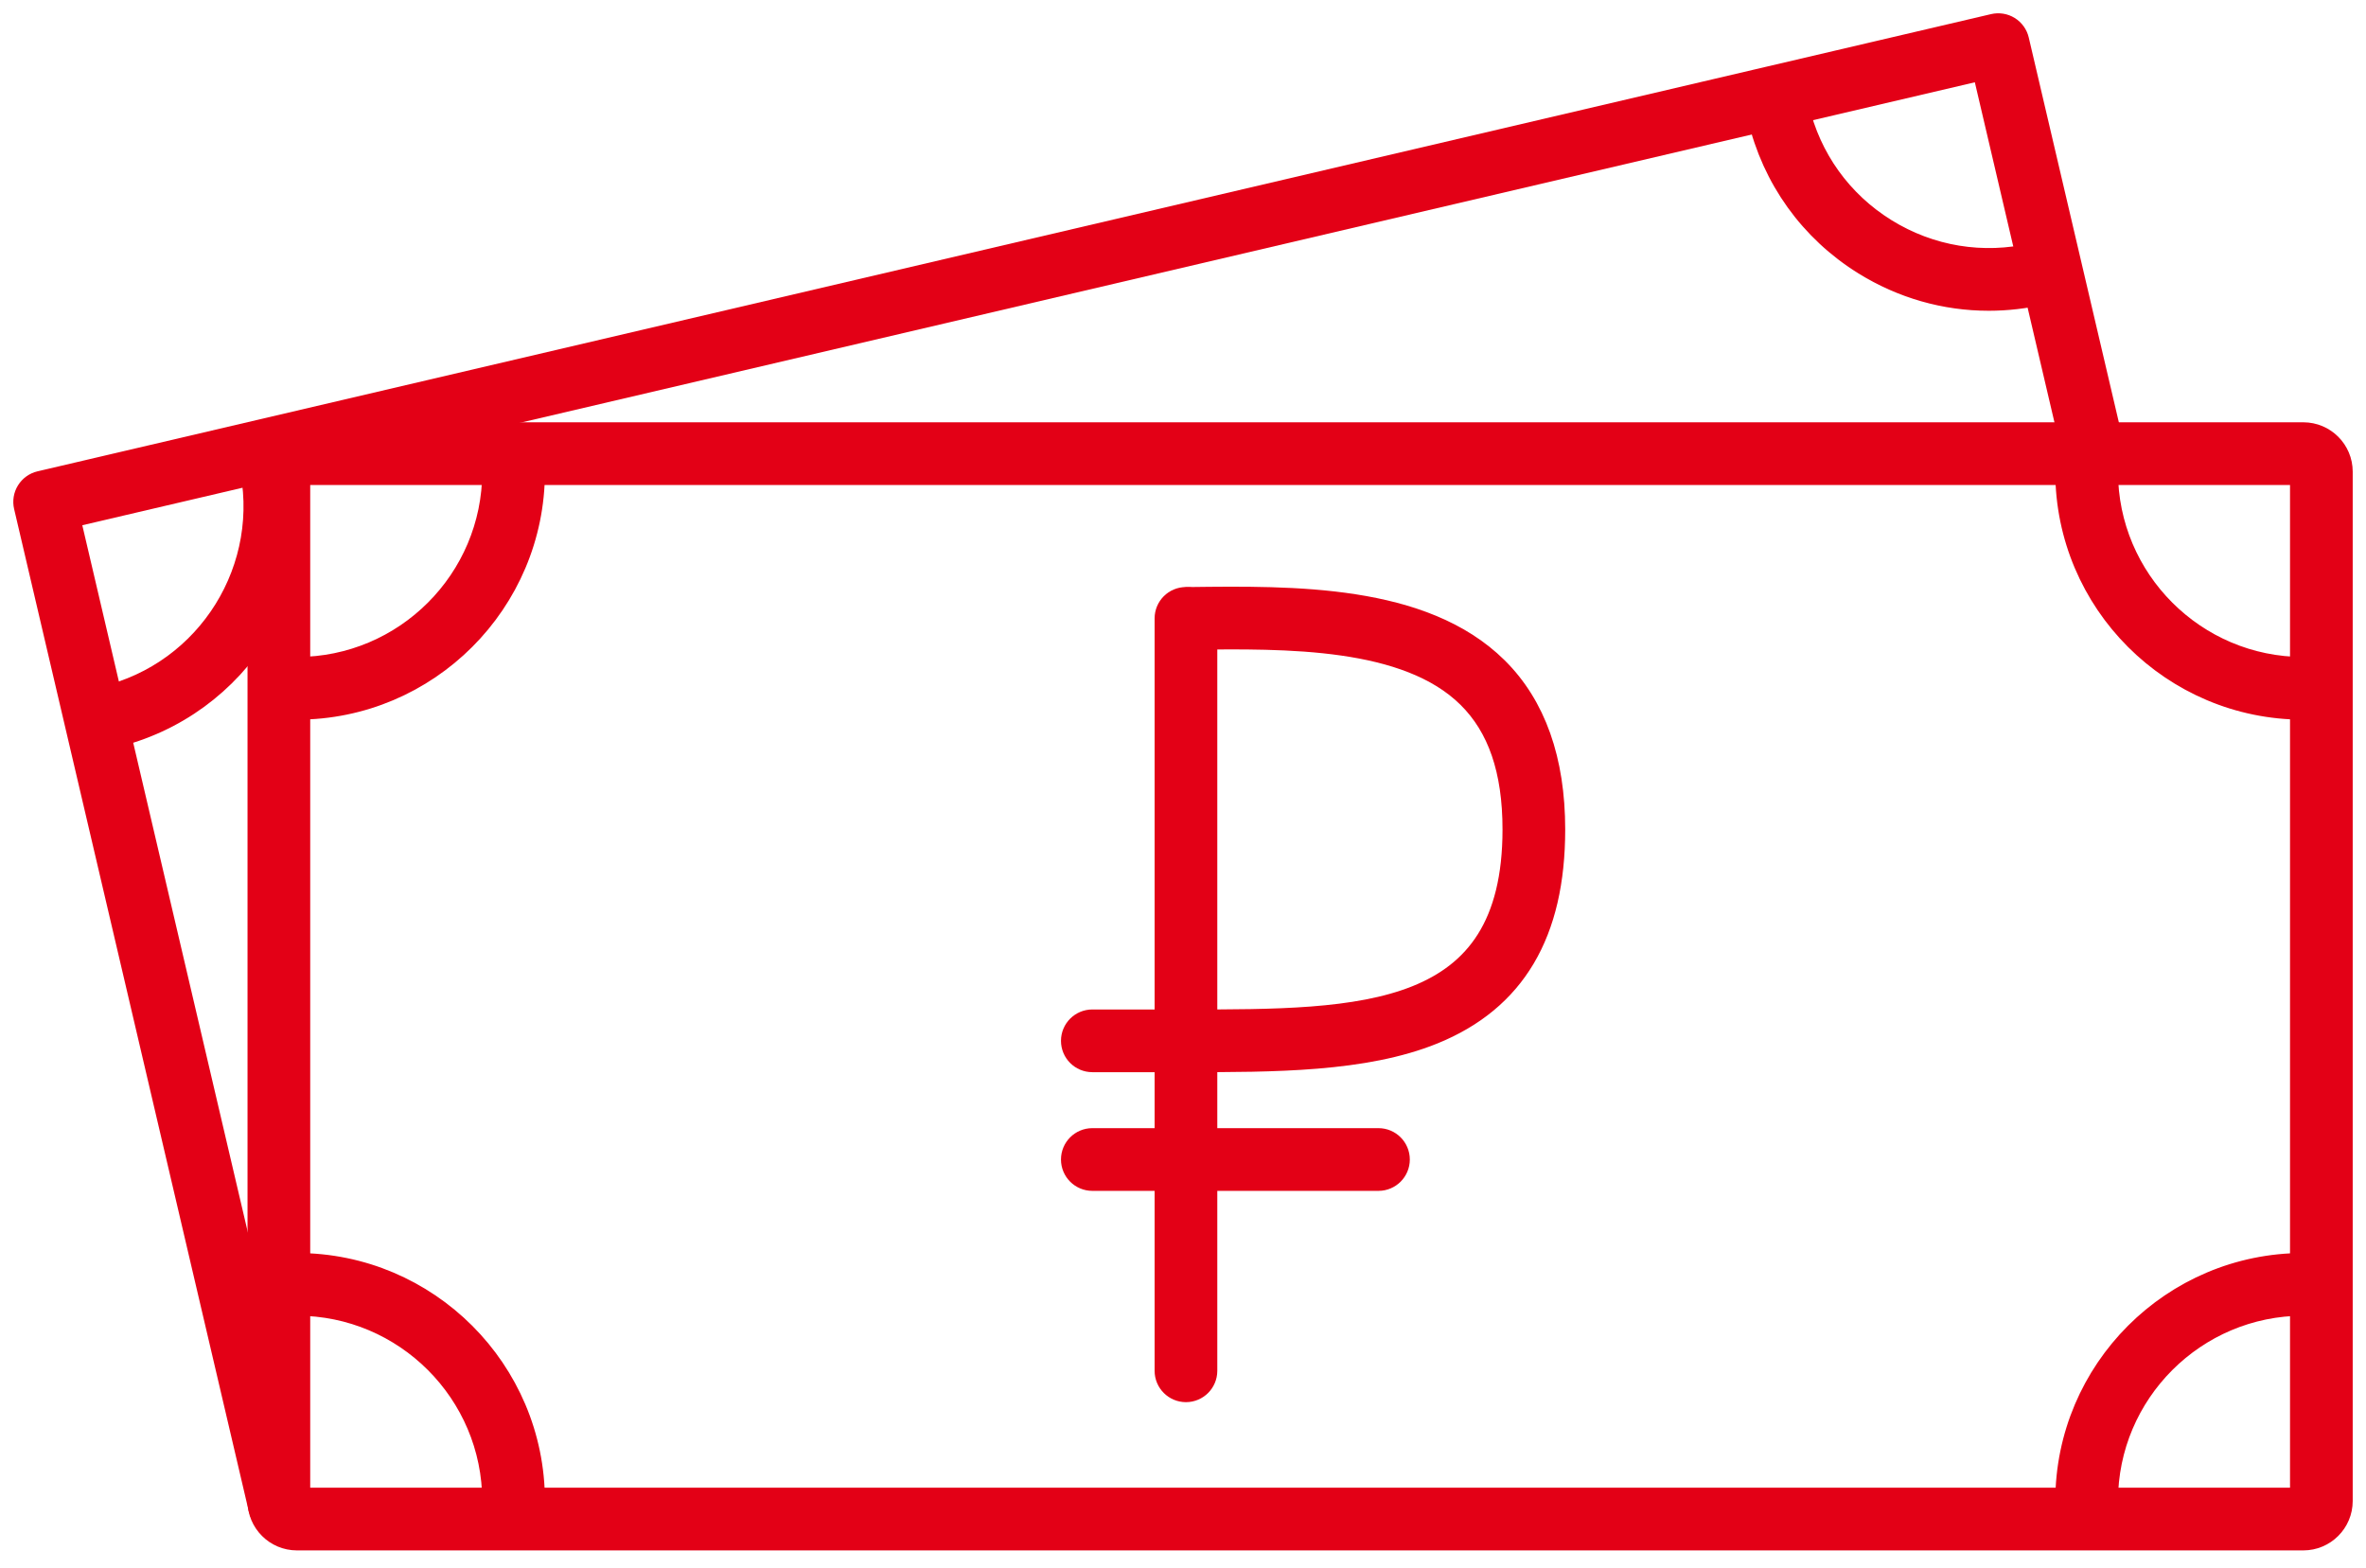 <?xml version="1.0" encoding="UTF-8"?> <svg xmlns="http://www.w3.org/2000/svg" width="89" height="59" viewBox="0 0 89 59" fill="none"><mask id="path-1-outside-1_145_886" maskUnits="userSpaceOnUse" x="0" y="0" width="89" height="59" fill="black"><rect fill="white" width="89" height="59"></rect><path d="M86.642 17.745V56.468H11.169V17.745H86.642ZM86.642 16.387H11.169C10.419 16.387 9.811 16.995 9.811 17.745V56.468C9.811 57.219 10.419 57.827 11.169 57.827H86.642C87.392 57.827 88 57.219 88 56.468V17.745C88 16.995 87.392 16.387 86.642 16.387Z"></path><path d="M11.169 26.574C10.794 26.574 10.49 26.27 10.49 25.895C10.49 25.52 10.794 25.216 11.169 25.216C15.289 25.216 18.64 21.865 18.64 17.745C18.64 17.37 18.944 17.066 19.319 17.066C19.694 17.066 19.998 17.37 19.998 17.745C19.998 22.614 16.037 26.574 11.169 26.574Z"></path><path d="M19.319 57.148C18.944 57.148 18.64 56.844 18.64 56.468C18.64 52.349 15.288 48.998 11.169 48.998C10.794 48.998 10.49 48.694 10.49 48.319C10.49 47.944 10.794 47.639 11.169 47.639C16.037 47.639 19.998 51.6 19.998 56.468C19.998 56.844 19.694 57.148 19.319 57.148Z"></path><path d="M86.642 26.574C81.773 26.574 77.812 22.614 77.812 17.745C77.812 17.37 78.117 17.066 78.492 17.066C78.867 17.066 79.171 17.37 79.171 17.745C79.171 21.865 82.522 25.216 86.642 25.216C87.017 25.216 87.321 25.52 87.321 25.895C87.321 26.27 87.017 26.574 86.642 26.574Z"></path><path d="M78.492 57.148C78.117 57.148 77.813 56.844 77.813 56.468C77.813 51.6 81.773 47.639 86.642 47.639C87.017 47.639 87.321 47.944 87.321 48.319C87.321 48.694 87.017 48.998 86.642 48.998C82.522 48.998 79.171 52.349 79.171 56.468C79.171 56.844 78.867 57.148 78.492 57.148Z"></path><path d="M10.504 57.264C10.196 57.264 9.917 57.053 9.844 56.74L1.018 19.035C0.977 18.86 1.007 18.675 1.102 18.523C1.197 18.369 1.349 18.26 1.524 18.219L75.011 1.018C75.186 0.977 75.371 1.007 75.524 1.102C75.677 1.197 75.786 1.349 75.827 1.524L79.419 16.869C79.504 17.234 79.277 17.599 78.912 17.685C78.548 17.77 78.181 17.544 78.096 17.178L74.659 2.495L2.495 19.387L11.166 56.43C11.252 56.795 11.025 57.161 10.66 57.246C10.608 57.258 10.556 57.264 10.504 57.264Z"></path><path d="M4.046 27.665C3.737 27.665 3.458 27.454 3.385 27.141C3.299 26.776 3.526 26.41 3.891 26.325C7.902 25.386 10.402 21.359 9.463 17.348C9.377 16.983 9.604 16.617 9.969 16.532C10.335 16.446 10.7 16.673 10.785 17.038C11.895 21.778 8.941 26.537 4.201 27.647C4.149 27.66 4.097 27.665 4.046 27.665Z"></path><path d="M74.809 11.191C73.183 11.191 71.586 10.739 70.17 9.86C68.166 8.617 66.767 6.667 66.229 4.371C66.144 4.006 66.371 3.64 66.736 3.555C67.1 3.469 67.466 3.696 67.552 4.061C68.007 6.004 69.191 7.654 70.886 8.706C72.582 9.758 74.586 10.087 76.529 9.633C76.893 9.547 77.26 9.774 77.345 10.139C77.431 10.504 77.204 10.87 76.839 10.955C76.165 11.113 75.485 11.191 74.809 11.191Z"></path><path d="M44.611 39.836C44.236 39.836 43.932 39.532 43.932 39.157C43.932 38.782 44.236 38.477 44.611 38.477C51.269 38.477 57.019 38.477 57.019 31.205C57.019 28.959 56.453 27.308 55.288 26.158C52.946 23.844 48.41 23.899 44.765 23.944C44.389 23.951 44.082 23.648 44.077 23.273C44.073 22.897 44.373 22.59 44.748 22.585C48.647 22.537 53.497 22.478 56.243 25.191C57.66 26.59 58.377 28.613 58.377 31.205C58.377 35.082 56.907 37.564 53.882 38.792C51.312 39.836 47.905 39.836 44.611 39.836Z"></path><path d="M51.853 44.301H41.089C40.714 44.301 40.41 43.997 40.41 43.622C40.41 43.246 40.714 42.942 41.089 42.942H51.853C52.228 42.942 52.532 43.246 52.532 43.622C52.532 43.997 52.228 44.301 51.853 44.301Z"></path><path d="M45.233 39.836H41.089C40.714 39.836 40.41 39.532 40.41 39.157C40.41 38.782 40.714 38.477 41.089 38.477H45.233C45.608 38.477 45.912 38.782 45.912 39.157C45.912 39.532 45.608 39.836 45.233 39.836Z"></path><path d="M44.611 52.25C44.236 52.25 43.932 51.946 43.932 51.571V23.264C43.932 22.889 44.236 22.585 44.611 22.585C44.986 22.585 45.29 22.889 45.29 23.264V51.571C45.29 51.946 44.986 52.25 44.611 52.25Z"></path><path d="M10.159 49.142C9.812 49.174 9.465 49.23 9.12 49.311C8.756 49.397 8.39 49.169 8.305 48.804C8.219 48.439 8.446 48.074 8.811 47.988C9.194 47.898 9.579 47.835 9.964 47.796L10.159 49.142Z"></path></mask><path d="M86.642 17.745V56.468H11.169V17.745H86.642ZM86.642 16.387H11.169C10.419 16.387 9.811 16.995 9.811 17.745V56.468C9.811 57.219 10.419 57.827 11.169 57.827H86.642C87.392 57.827 88 57.219 88 56.468V17.745C88 16.995 87.392 16.387 86.642 16.387Z" fill="#E30016"></path><path d="M11.169 26.574C10.794 26.574 10.49 26.27 10.49 25.895C10.49 25.52 10.794 25.216 11.169 25.216C15.289 25.216 18.64 21.865 18.64 17.745C18.64 17.37 18.944 17.066 19.319 17.066C19.694 17.066 19.998 17.37 19.998 17.745C19.998 22.614 16.037 26.574 11.169 26.574Z" fill="#E30016"></path><path d="M19.319 57.148C18.944 57.148 18.64 56.844 18.64 56.468C18.64 52.349 15.288 48.998 11.169 48.998C10.794 48.998 10.49 48.694 10.49 48.319C10.49 47.944 10.794 47.639 11.169 47.639C16.037 47.639 19.998 51.6 19.998 56.468C19.998 56.844 19.694 57.148 19.319 57.148Z" fill="#E30016"></path><path d="M86.642 26.574C81.773 26.574 77.812 22.614 77.812 17.745C77.812 17.37 78.117 17.066 78.492 17.066C78.867 17.066 79.171 17.37 79.171 17.745C79.171 21.865 82.522 25.216 86.642 25.216C87.017 25.216 87.321 25.52 87.321 25.895C87.321 26.27 87.017 26.574 86.642 26.574Z" fill="#E30016"></path><path d="M78.492 57.148C78.117 57.148 77.813 56.844 77.813 56.468C77.813 51.6 81.773 47.639 86.642 47.639C87.017 47.639 87.321 47.944 87.321 48.319C87.321 48.694 87.017 48.998 86.642 48.998C82.522 48.998 79.171 52.349 79.171 56.468C79.171 56.844 78.867 57.148 78.492 57.148Z" fill="#E30016"></path><path d="M10.504 57.264C10.196 57.264 9.917 57.053 9.844 56.74L1.018 19.035C0.977 18.86 1.007 18.675 1.102 18.523C1.197 18.369 1.349 18.26 1.524 18.219L75.011 1.018C75.186 0.977 75.371 1.007 75.524 1.102C75.677 1.197 75.786 1.349 75.827 1.524L79.419 16.869C79.504 17.234 79.277 17.599 78.912 17.685C78.548 17.77 78.181 17.544 78.096 17.178L74.659 2.495L2.495 19.387L11.166 56.43C11.252 56.795 11.025 57.161 10.66 57.246C10.608 57.258 10.556 57.264 10.504 57.264Z" fill="#E30016"></path><path d="M4.046 27.665C3.737 27.665 3.458 27.454 3.385 27.141C3.299 26.776 3.526 26.41 3.891 26.325C7.902 25.386 10.402 21.359 9.463 17.348C9.377 16.983 9.604 16.617 9.969 16.532C10.335 16.446 10.7 16.673 10.785 17.038C11.895 21.778 8.941 26.537 4.201 27.647C4.149 27.66 4.097 27.665 4.046 27.665Z" fill="#E30016"></path><path d="M74.809 11.191C73.183 11.191 71.586 10.739 70.17 9.86C68.166 8.617 66.767 6.667 66.229 4.371C66.144 4.006 66.371 3.64 66.736 3.555C67.1 3.469 67.466 3.696 67.552 4.061C68.007 6.004 69.191 7.654 70.886 8.706C72.582 9.758 74.586 10.087 76.529 9.633C76.893 9.547 77.26 9.774 77.345 10.139C77.431 10.504 77.204 10.87 76.839 10.955C76.165 11.113 75.485 11.191 74.809 11.191Z" fill="#E30016"></path><path d="M44.611 39.836C44.236 39.836 43.932 39.532 43.932 39.157C43.932 38.782 44.236 38.477 44.611 38.477C51.269 38.477 57.019 38.477 57.019 31.205C57.019 28.959 56.453 27.308 55.288 26.158C52.946 23.844 48.41 23.899 44.765 23.944C44.389 23.951 44.082 23.648 44.077 23.273C44.073 22.897 44.373 22.59 44.748 22.585C48.647 22.537 53.497 22.478 56.243 25.191C57.66 26.59 58.377 28.613 58.377 31.205C58.377 35.082 56.907 37.564 53.882 38.792C51.312 39.836 47.905 39.836 44.611 39.836Z" fill="#E30016"></path><path d="M51.853 44.301H41.089C40.714 44.301 40.41 43.997 40.41 43.622C40.41 43.246 40.714 42.942 41.089 42.942H51.853C52.228 42.942 52.532 43.246 52.532 43.622C52.532 43.997 52.228 44.301 51.853 44.301Z" fill="#E30016"></path><path d="M45.233 39.836H41.089C40.714 39.836 40.41 39.532 40.41 39.157C40.41 38.782 40.714 38.477 41.089 38.477H45.233C45.608 38.477 45.912 38.782 45.912 39.157C45.912 39.532 45.608 39.836 45.233 39.836Z" fill="#E30016"></path><path d="M44.611 52.25C44.236 52.25 43.932 51.946 43.932 51.571V23.264C43.932 22.889 44.236 22.585 44.611 22.585C44.986 22.585 45.29 22.889 45.29 23.264V51.571C45.29 51.946 44.986 52.25 44.611 52.25Z" fill="#E30016"></path><path d="M10.159 49.142C9.812 49.174 9.465 49.23 9.12 49.311C8.756 49.397 8.39 49.169 8.305 48.804C8.219 48.439 8.446 48.074 8.811 47.988C9.194 47.898 9.579 47.835 9.964 47.796L10.159 49.142Z" fill="#E30016"></path><path d="M86.642 17.745V56.468H11.169V17.745H86.642ZM86.642 16.387H11.169C10.419 16.387 9.811 16.995 9.811 17.745V56.468C9.811 57.219 10.419 57.827 11.169 57.827H86.642C87.392 57.827 88 57.219 88 56.468V17.745C88 16.995 87.392 16.387 86.642 16.387Z" stroke="#E30016" mask="url(#path-1-outside-1_145_886)"></path><path d="M11.169 26.574C10.794 26.574 10.49 26.27 10.49 25.895C10.49 25.52 10.794 25.216 11.169 25.216C15.289 25.216 18.64 21.865 18.64 17.745C18.64 17.37 18.944 17.066 19.319 17.066C19.694 17.066 19.998 17.37 19.998 17.745C19.998 22.614 16.037 26.574 11.169 26.574Z" stroke="#E30016" mask="url(#path-1-outside-1_145_886)"></path><path d="M19.319 57.148C18.944 57.148 18.64 56.844 18.64 56.468C18.64 52.349 15.288 48.998 11.169 48.998C10.794 48.998 10.49 48.694 10.49 48.319C10.49 47.944 10.794 47.639 11.169 47.639C16.037 47.639 19.998 51.6 19.998 56.468C19.998 56.844 19.694 57.148 19.319 57.148Z" stroke="#E30016" mask="url(#path-1-outside-1_145_886)"></path><path d="M86.642 26.574C81.773 26.574 77.812 22.614 77.812 17.745C77.812 17.37 78.117 17.066 78.492 17.066C78.867 17.066 79.171 17.37 79.171 17.745C79.171 21.865 82.522 25.216 86.642 25.216C87.017 25.216 87.321 25.52 87.321 25.895C87.321 26.27 87.017 26.574 86.642 26.574Z" stroke="#E30016" mask="url(#path-1-outside-1_145_886)"></path><path d="M78.492 57.148C78.117 57.148 77.813 56.844 77.813 56.468C77.813 51.6 81.773 47.639 86.642 47.639C87.017 47.639 87.321 47.944 87.321 48.319C87.321 48.694 87.017 48.998 86.642 48.998C82.522 48.998 79.171 52.349 79.171 56.468C79.171 56.844 78.867 57.148 78.492 57.148Z" stroke="#E30016" mask="url(#path-1-outside-1_145_886)"></path><path d="M10.504 57.264C10.196 57.264 9.917 57.053 9.844 56.74L1.018 19.035C0.977 18.86 1.007 18.675 1.102 18.523C1.197 18.369 1.349 18.26 1.524 18.219L75.011 1.018C75.186 0.977 75.371 1.007 75.524 1.102C75.677 1.197 75.786 1.349 75.827 1.524L79.419 16.869C79.504 17.234 79.277 17.599 78.912 17.685C78.548 17.77 78.181 17.544 78.096 17.178L74.659 2.495L2.495 19.387L11.166 56.43C11.252 56.795 11.025 57.161 10.66 57.246C10.608 57.258 10.556 57.264 10.504 57.264Z" stroke="#E30016" mask="url(#path-1-outside-1_145_886)"></path><path d="M4.046 27.665C3.737 27.665 3.458 27.454 3.385 27.141C3.299 26.776 3.526 26.41 3.891 26.325C7.902 25.386 10.402 21.359 9.463 17.348C9.377 16.983 9.604 16.617 9.969 16.532C10.335 16.446 10.7 16.673 10.785 17.038C11.895 21.778 8.941 26.537 4.201 27.647C4.149 27.66 4.097 27.665 4.046 27.665Z" stroke="#E30016" mask="url(#path-1-outside-1_145_886)"></path><path d="M74.809 11.191C73.183 11.191 71.586 10.739 70.17 9.86C68.166 8.617 66.767 6.667 66.229 4.371C66.144 4.006 66.371 3.64 66.736 3.555C67.1 3.469 67.466 3.696 67.552 4.061C68.007 6.004 69.191 7.654 70.886 8.706C72.582 9.758 74.586 10.087 76.529 9.633C76.893 9.547 77.26 9.774 77.345 10.139C77.431 10.504 77.204 10.87 76.839 10.955C76.165 11.113 75.485 11.191 74.809 11.191Z" stroke="#E30016" mask="url(#path-1-outside-1_145_886)"></path><path d="M44.611 39.836C44.236 39.836 43.932 39.532 43.932 39.157C43.932 38.782 44.236 38.477 44.611 38.477C51.269 38.477 57.019 38.477 57.019 31.205C57.019 28.959 56.453 27.308 55.288 26.158C52.946 23.844 48.41 23.899 44.765 23.944C44.389 23.951 44.082 23.648 44.077 23.273C44.073 22.897 44.373 22.59 44.748 22.585C48.647 22.537 53.497 22.478 56.243 25.191C57.66 26.59 58.377 28.613 58.377 31.205C58.377 35.082 56.907 37.564 53.882 38.792C51.312 39.836 47.905 39.836 44.611 39.836Z" stroke="#E30016" mask="url(#path-1-outside-1_145_886)"></path><path d="M51.853 44.301H41.089C40.714 44.301 40.41 43.997 40.41 43.622C40.41 43.246 40.714 42.942 41.089 42.942H51.853C52.228 42.942 52.532 43.246 52.532 43.622C52.532 43.997 52.228 44.301 51.853 44.301Z" stroke="#E30016" mask="url(#path-1-outside-1_145_886)"></path><path d="M45.233 39.836H41.089C40.714 39.836 40.41 39.532 40.41 39.157C40.41 38.782 40.714 38.477 41.089 38.477H45.233C45.608 38.477 45.912 38.782 45.912 39.157C45.912 39.532 45.608 39.836 45.233 39.836Z" stroke="#E30016" mask="url(#path-1-outside-1_145_886)"></path><path d="M44.611 52.25C44.236 52.25 43.932 51.946 43.932 51.571V23.264C43.932 22.889 44.236 22.585 44.611 22.585C44.986 22.585 45.29 22.889 45.29 23.264V51.571C45.29 51.946 44.986 52.25 44.611 52.25Z" stroke="#E30016" mask="url(#path-1-outside-1_145_886)"></path><path d="M10.159 49.142C9.812 49.174 9.465 49.23 9.12 49.311C8.756 49.397 8.39 49.169 8.305 48.804C8.219 48.439 8.446 48.074 8.811 47.988C9.194 47.898 9.579 47.835 9.964 47.796L10.159 49.142Z" stroke="#E30016" mask="url(#path-1-outside-1_145_886)"></path></svg> 